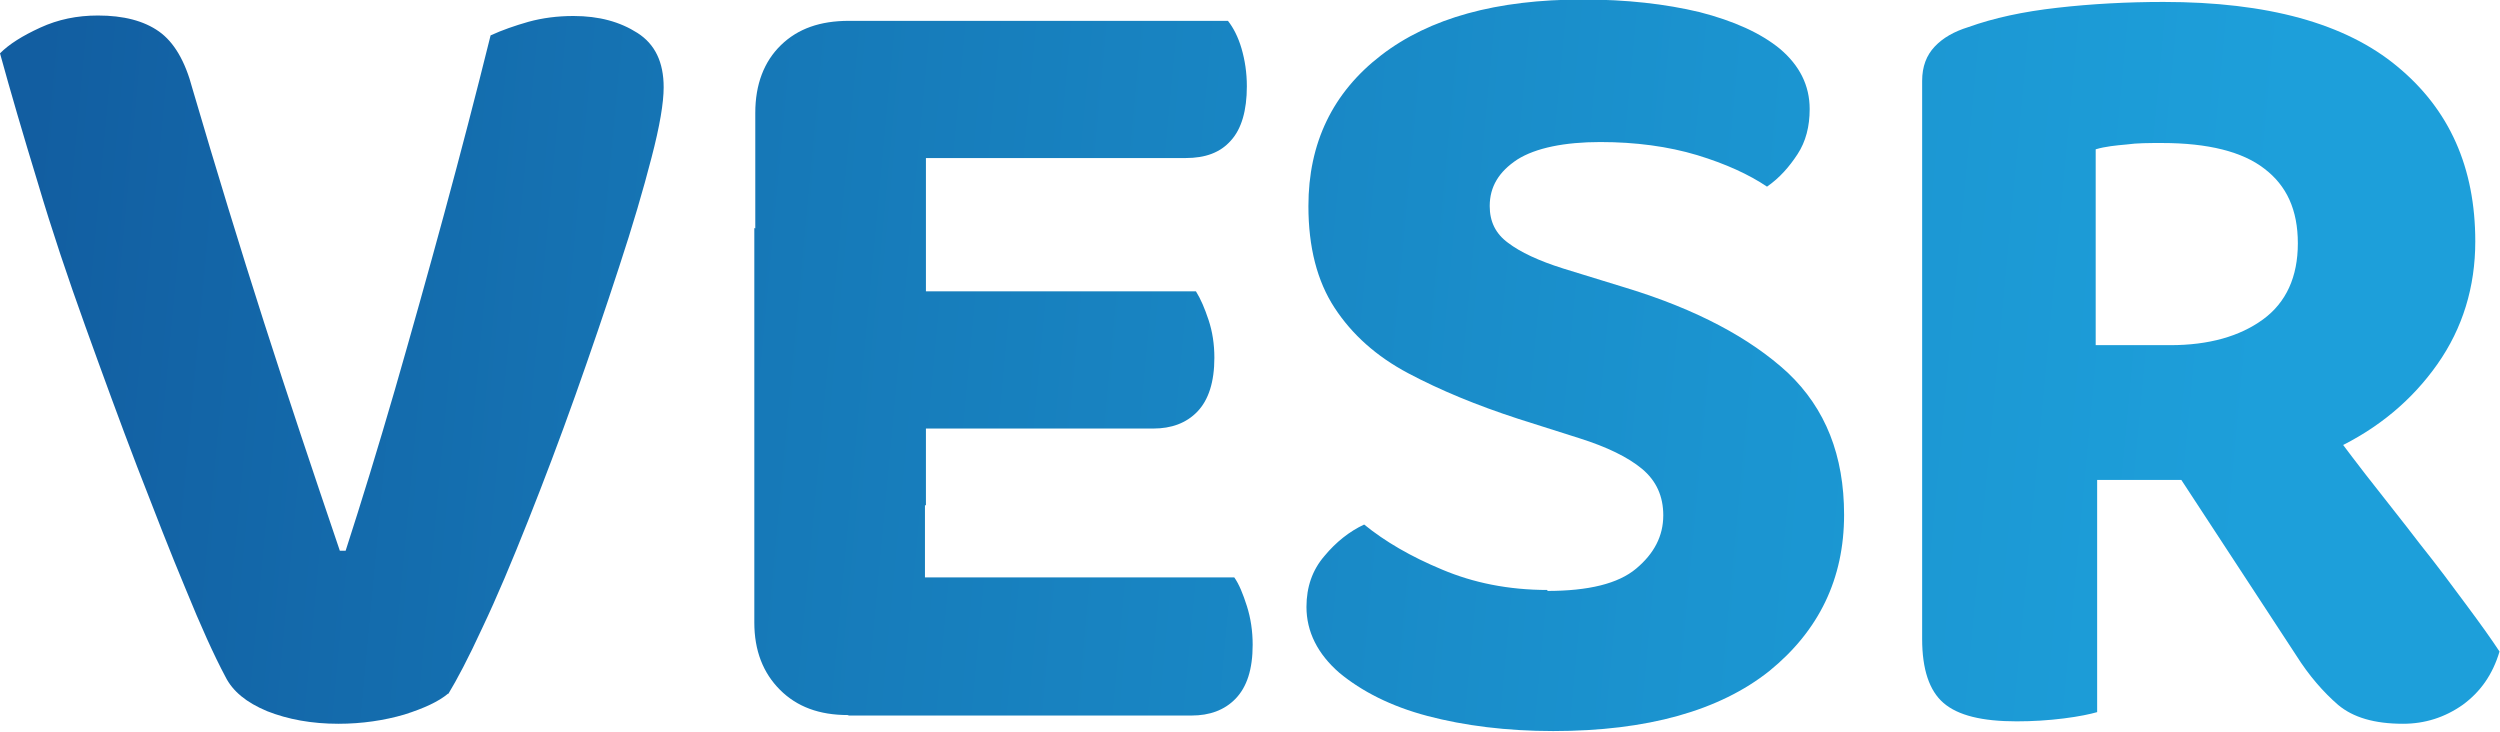 <?xml version="1.0" encoding="UTF-8"?>
<svg id="Layer_1" data-name="Layer 1" xmlns="http://www.w3.org/2000/svg" width="51.57" height="15.1" xmlns:xlink="http://www.w3.org/1999/xlink" viewBox="0 0 51.57 15.1">
  <defs>
    <style>
      .cls-1 {
        fill: url(#linear-gradient-2);
      }

      .cls-2 {
        fill: url(#linear-gradient-4);
      }

      .cls-3 {
        fill: url(#linear-gradient-3);
      }

      .cls-4 {
        fill: url(#linear-gradient);
      }
    </style>
    <linearGradient id="linear-gradient" x1="-18.5" y1="12.99" x2="46.43" y2="6.91" gradientTransform="translate(0 18) scale(1 -1)" gradientUnits="userSpaceOnUse">
      <stop offset=".29" stop-color="#125ea1"/>
      <stop offset=".53" stop-color="#1679b8"/>
      <stop offset=".83" stop-color="#1b94d0"/>
      <stop offset="1" stop-color="#1d9fda"/>
    </linearGradient>
    <linearGradient id="linear-gradient-2" x1="-18.39" y1="14.13" x2="46.54" y2="8.05" gradientTransform="translate(0 18) scale(1 -1)" gradientUnits="userSpaceOnUse">
      <stop offset=".29" stop-color="#125ea1"/>
      <stop offset=".53" stop-color="#1679b8"/>
      <stop offset=".83" stop-color="#1b94d0"/>
      <stop offset="1" stop-color="#1d9fda"/>
    </linearGradient>
    <linearGradient id="linear-gradient-3" x1="-18.29" y1="15.19" x2="46.63" y2="9.11" gradientTransform="translate(0 18) scale(1 -1)" gradientUnits="userSpaceOnUse">
      <stop offset=".29" stop-color="#125ea1"/>
      <stop offset=".53" stop-color="#1679b8"/>
      <stop offset=".83" stop-color="#1b94d0"/>
      <stop offset="1" stop-color="#1d9fda"/>
    </linearGradient>
    <linearGradient id="linear-gradient-4" x1="-18.19" y1="16.29" x2="46.74" y2="10.21" gradientTransform="translate(0 18) scale(1 -1)" gradientUnits="userSpaceOnUse">
      <stop offset=".29" stop-color="#125ea1"/>
      <stop offset=".53" stop-color="#1679b8"/>
      <stop offset=".83" stop-color="#1b94d0"/>
      <stop offset="1" stop-color="#1d9fda"/>
    </linearGradient>
  </defs>
  <path class="cls-4" d="M9.24,14.31c-.19.16-.49.3-.9.43-.41.12-.87.19-1.36.19-.55,0-1.04-.09-1.47-.26-.43-.18-.71-.41-.86-.71-.24-.45-.51-1.05-.82-1.81-.31-.74-.64-1.59-1-2.52-.36-.94-.71-1.9-1.07-2.9-.36-1-.69-1.98-.98-2.96C.48,2.79.22,1.9,0,1.1c.19-.19.46-.36.83-.53.37-.17.76-.25,1.19-.25.53,0,.95.11,1.26.33.31.22.54.61.69,1.18.49,1.67.98,3.27,1.47,4.8.49,1.53,1.02,3.11,1.57,4.73h.12c.33-1.02.67-2.13,1.01-3.3.34-1.18.68-2.39,1.02-3.64.34-1.25.66-2.48.96-3.69.24-.11.5-.2.78-.28.29-.08.6-.12.93-.12.53,0,.96.12,1.32.35.36.23.54.6.54,1.12,0,.32-.08.8-.25,1.45-.17.66-.39,1.41-.67,2.26-.28.86-.58,1.74-.9,2.64-.32.9-.65,1.77-.98,2.6-.33.83-.64,1.57-.94,2.2-.29.63-.53,1.08-.7,1.36h0Z"/>
  <path class="cls-1" d="M19.09,10.42h-3.51V2.33c0-.59.18-1.06.53-1.4.35-.34.81-.5,1.4-.5.33,0,.64.03.94.07.29.04.51.09.65.12v9.81ZM15.57,4.71h3.51v9.85c-.14.04-.36.07-.65.12-.29.04-.61.07-.94.07-.59,0-1.05-.17-1.4-.52-.35-.35-.53-.81-.53-1.39V4.7h0ZM17.5,3.25V.43h7.83c.11.14.21.33.28.57.07.24.11.5.11.78,0,.5-.11.88-.33,1.12-.22.25-.53.36-.93.36h-6.96ZM17.5,8.84v-2.83h7.17c.1.16.18.35.26.59.08.24.12.5.12.78,0,.5-.12.87-.35,1.11-.23.24-.54.35-.91.35h-6.29ZM17.5,14.76v-2.85h7.96c.1.14.18.34.26.59.08.25.12.52.12.8,0,.51-.12.87-.35,1.11-.23.24-.54.35-.91.35h-7.07Z"/>
  <path class="cls-3" d="M31.91,12.19c.86,0,1.47-.15,1.84-.46.37-.31.56-.67.56-1.1,0-.39-.14-.71-.44-.96-.29-.24-.72-.45-1.29-.63l-1.26-.4c-.86-.28-1.61-.59-2.27-.94-.66-.35-1.16-.8-1.52-1.35-.36-.55-.54-1.25-.54-2.1,0-1.3.5-2.34,1.5-3.11,1-.77,2.38-1.15,4.16-1.15.9,0,1.7.09,2.41.26.7.18,1.26.43,1.66.76.4.34.61.75.61,1.24,0,.36-.08.67-.25.93-.17.26-.37.49-.63.67-.37-.25-.85-.47-1.44-.65-.6-.18-1.27-.27-2-.27s-1.33.12-1.71.36c-.38.25-.57.56-.57.96,0,.32.12.57.38.76.25.19.63.37,1.14.53l1.3.4c1.44.44,2.55,1.03,3.33,1.75.78.74,1.16,1.71,1.16,2.93,0,1.32-.52,2.39-1.54,3.22-1.03.82-2.52,1.24-4.46,1.24-.96,0-1.83-.11-2.59-.31-.76-.2-1.36-.51-1.82-.89-.45-.39-.68-.85-.68-1.36,0-.41.12-.76.37-1.05.24-.29.52-.51.82-.65.43.35.96.66,1.61.93.64.27,1.36.42,2.18.42h0Z"/>
  <path class="cls-2" d="M45.11,9.9h-5.46V1.67c0-.3.09-.53.26-.71.17-.18.4-.31.69-.4.53-.19,1.13-.32,1.84-.4.7-.08,1.44-.12,2.19-.12,2.14,0,3.75.44,4.82,1.33,1.08.89,1.61,2.09,1.61,3.61,0,.94-.26,1.79-.78,2.53-.52.74-1.22,1.33-2.11,1.75-.89.42-1.92.63-3.08.63h.02ZM39.65,8.56h3.61v6.13c-.14.04-.37.09-.69.13-.32.04-.64.06-.97.06-.71,0-1.21-.12-1.51-.38-.29-.25-.44-.69-.44-1.32v-4.62h0ZM43.23,7.12h1.54c.79,0,1.43-.18,1.91-.53.48-.35.72-.88.72-1.57s-.23-1.19-.69-1.54c-.45-.35-1.16-.53-2.11-.53-.27,0-.52,0-.73.03-.22.02-.44.04-.64.1v4.06h0ZM44.45,9.05l3.23-.75c.37.5.74,1,1.12,1.49.38.49.76.96,1.11,1.42.36.45.68.88.96,1.26.29.39.52.71.69.97-.14.47-.39.83-.76,1.1-.37.26-.78.39-1.23.39-.59,0-1.03-.13-1.34-.39-.3-.26-.6-.6-.87-1.03l-2.92-4.46h0Z"/>
</svg>